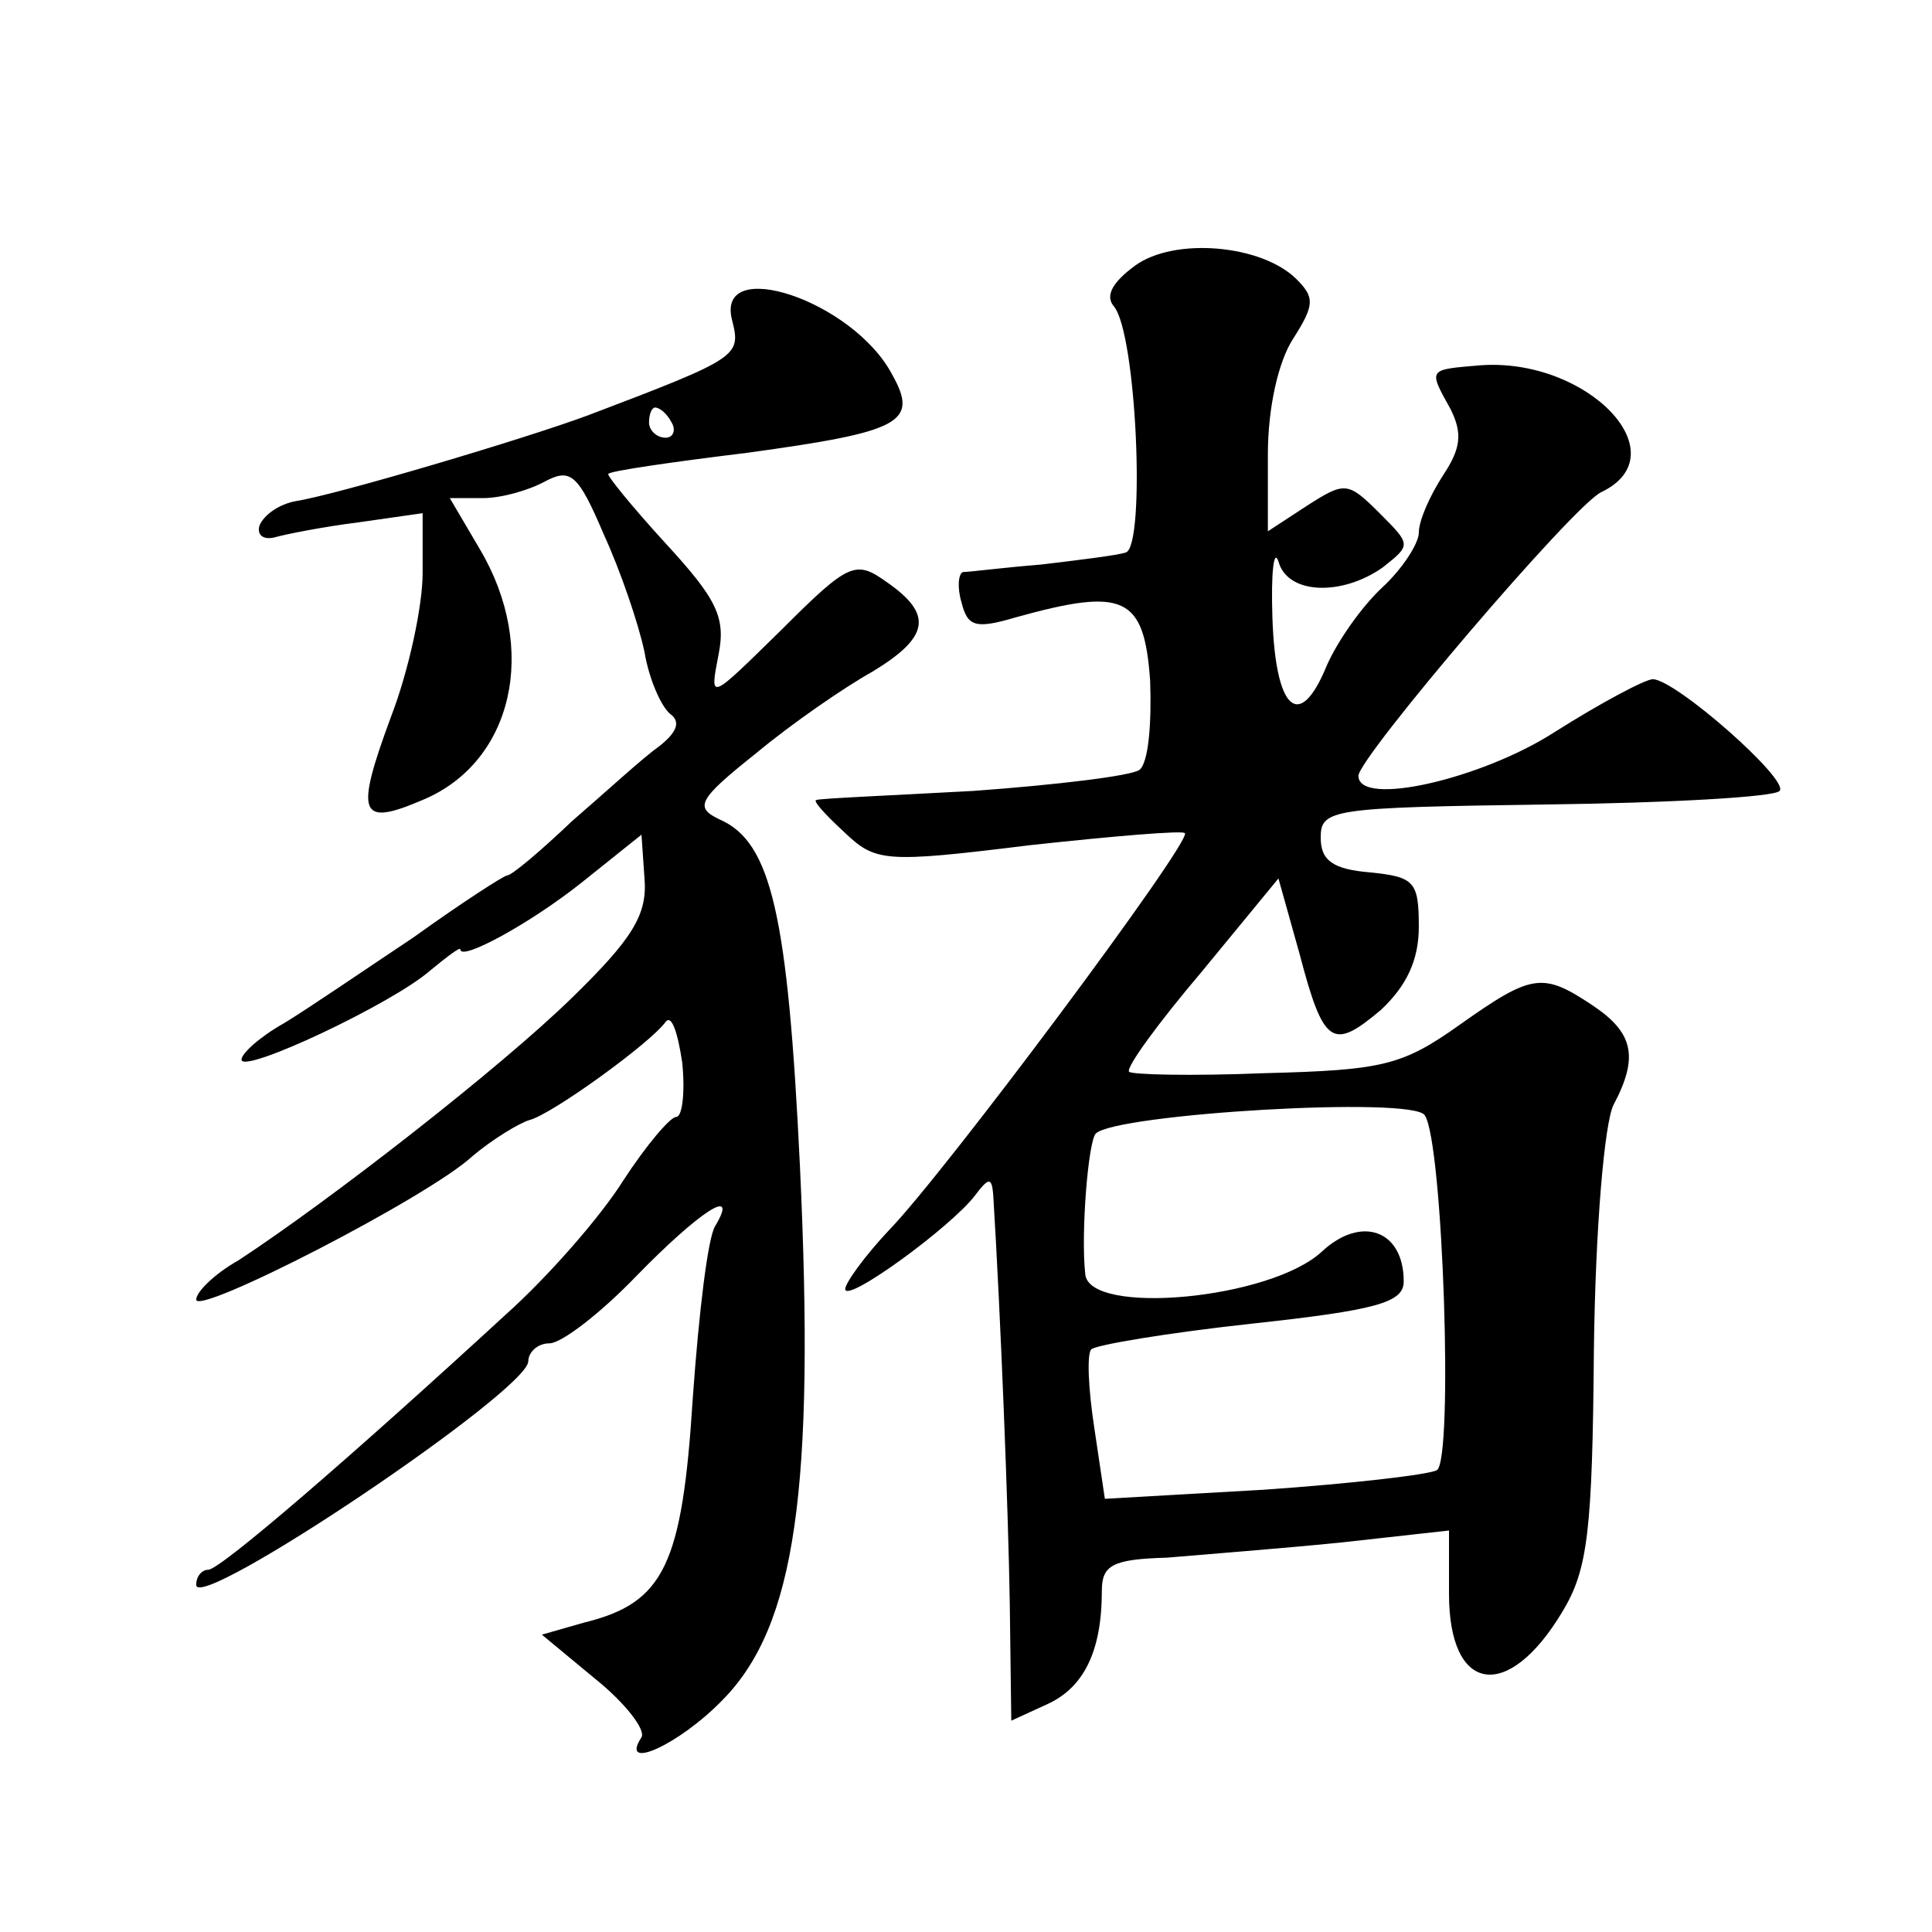 <?xml version="1.0" standalone="no"?>
<!DOCTYPE svg PUBLIC "-//W3C//DTD SVG 20010904//EN"
 "http://www.w3.org/TR/2001/REC-SVG-20010904/DTD/svg10.dtd">
<svg version="1.0" xmlns="http://www.w3.org/2000/svg"
 width="128pt" height="128pt" viewBox="0 0 128 128"
 preserveAspectRatio="xMidYMid meet">
<g transform="translate(0,128) scale(0.1,-0.1)"
fill="#0" stroke="none">
<path d="M752 1104 c-15 -11 -20 -20 -14 -27 15 -18 21 -158 8 -163 -6 -2 -31 -5
-56 -8 -25 -2 -48 -5 -52 -5 -3 -1 -4 -10 -1 -20 4 -16 9 -18 36 -10 72 20 85 14
89 -42 1 -28 -1 -54 -7 -59 -5 -4 -55 -10 -110 -14 -55 -3 -102 -5 -104 -6 -3 0
5 -9 18 -21 21 -20 26 -21 123 -9 55 6 102 10 103 8 5 -5 -159 -225 -196 -263 -16
-17 -29 -35 -29 -39 0 -10 70 41 86 62 9 12 11 12 12 1 5 -81 10 -209 11 -271 l1
-78 24 11 c24 11 36 35 36 75 0 17 7 21 43 22 23 2 75 6 115 10 l72 8 0 -42 c0
-66 39 -72 75 -12 17 28 20 53 21 174 1 81 7 150 13 162 17 32 13 48 -14 66 -33
22 -40 21 -88 -13 -38 -27 -51 -30 -129 -32 -49 -2 -89 -1 -90 1 -2 3 20 33 48
66 l51 62 14 -50 c16 -61 22 -64 54 -37 17 16 25 33 25 55 0 30 -3 33 -32 36 -25
2 -33 8 -33 23 0 19 7 20 149 22 82 1 152 5 155 9 7 7 -69 74 -84 74 -5 0 -35 -16
-65 -35 -48 -31 -130 -50 -130 -29 0 12 143 180 161 188 52 25 -9 89 -80 84 -35
-3 -35 -2 -20 -29 8 -16 7 -26 -5 -44 -9 -14 -16 -30 -16 -38 0 -7 -11 -24 -24
-36 -14 -13 -30 -36 -37 -52 -18 -44 -34 -30 -36 32 -1 30 1 46 4 37 6 -22 42 -23
69 -4 19 15 19 15 -2 36 -21 21 -23 21 -48 5 l-26 -17 0 51 c0 31 7 62 17 77 14
22 14 27 2 39 -23 23 -81 28 -107 9z m192 -563 c12 -18 19 -228 8 -235 -5 -3 -57
-9 -115 -13 l-105 -6 -7 47 c-4 26 -5 49 -2 52 3 3 51 11 106 17 83 9 101 14 101
28 0 34 -28 44 -54 20 -34 -32 -155 -43 -157 -15 -3 27 2 88 7 93 13 13 211 25
218 12z M485 1068 c6 -24 5 -25 -95 -63 -43 -16 -168 -53 -194 -57 -11 -2 -21 -9
-24 -16 -2 -6 2 -10 10 -8 7 2 32 7 56 10 l42 6 0 -40 c0 -21 -9 -64 -21 -95 -24
-65 -21 -73 21 -55 60 25 77 100 38 166 l-20 34 22 0 c12 0 30 5 41 11 17 9 22
5 39 -35 11 -24 23 -59 27 -78 3 -18 11 -36 17 -41 7 -5 5 -12 -8 -22 -10 -7 -35
-30 -57 -49 -21 -20 -40 -36 -43 -36 -2 0 -30 -18 -62 -41 -33 -22 -71 -48 -86
-57 -16 -9 -28 -20 -28 -24 0 -10 100 37 125 59 11 9 20 16 20 14 0 -8 46 17 80
44 l40 32 2 -29 c2 -24 -8 -40 -48 -79 -47 -46 -160 -134 -221 -174 -16 -9 -28
-21 -28 -26 0 -11 154 68 183 95 13 11 31 22 38 24 15 4 80 51 90 65 4 5 8 -7 11
-27 2 -20 0 -36 -4 -36 -4 0 -20 -19 -35 -42 -15 -24 -50 -64 -78 -89 -100 -92
-189 -169 -197 -169 -4 0 -8 -4 -8 -10 0 -19 219 128 220 148 0 6 6 12 14 12 8
0 34 20 58 45 41 42 68 60 52 33 -5 -7 -11 -58 -15 -114 -7 -111 -19 -136 -72 -149
l-28 -8 35 -29 c20 -16 34 -34 31 -39 -15 -23 25 -5 54 25 48 49 61 139 51 353
-8 167 -19 215 -53 230 -17 8 -15 13 24 44 24 20 59 44 77 54 38 23 40 38 10 59
-21 15 -25 14 -70 -31 -48 -47 -48 -48 -42 -17 5 25 -1 37 -35 74 -22 24 -39 45
-38 46 1 2 43 8 92 14 102 14 114 20 96 52 -26 49 -117 79 -106 36z m-40 -68 c3
-5 1 -10 -4 -10 -6 0 -11 5 -11 10 0 6 2 10 4 10 3 0 8 -4 11 -10z"/>
</g>
</svg>
